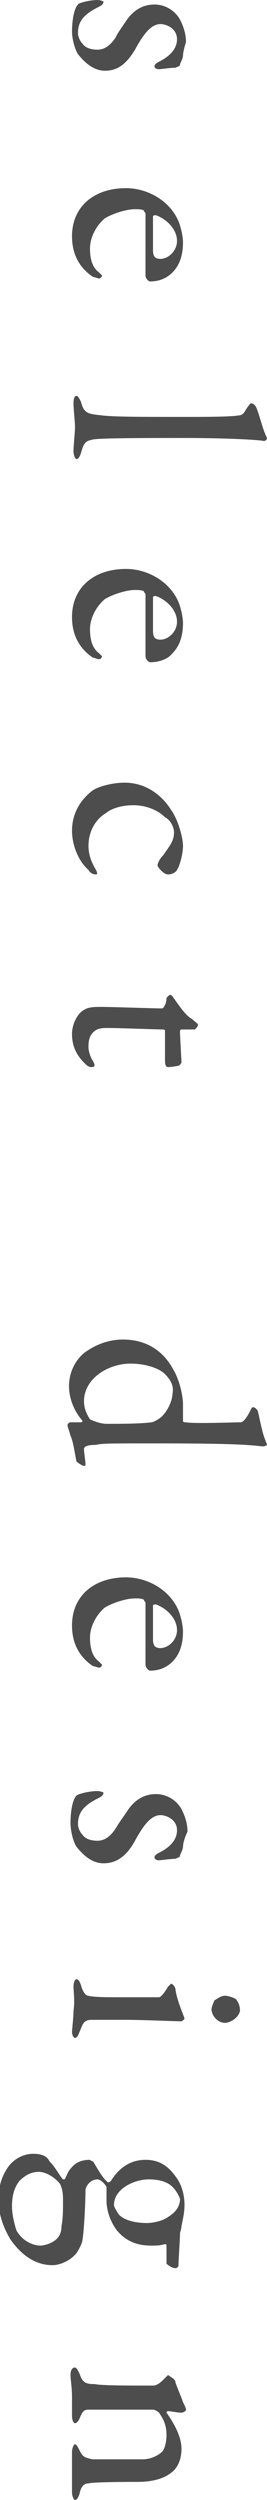 <?xml version="1.0" encoding="utf-8"?>
<!-- Generator: Adobe Illustrator 26.2.1, SVG Export Plug-In . SVG Version: 6.00 Build 0)  -->
<svg version="1.1" id="レイヤー_1" xmlns="http://www.w3.org/2000/svg" xmlns:xlink="http://www.w3.org/1999/xlink" x="0px"
	 y="0px" width="17.8px" height="166.1px" viewBox="0 0 17.8 166.1" style="enable-background:new 0 0 17.8 166.1;"
	 xml:space="preserve">
<style type="text/css">
	.st0{fill:#4D4D4D;}
</style>
<g>
	<path class="st0" d="M12.2,3.7c0,0.2-0.2,0.5-0.2,0.6c0,0.1-0.1,0.1-0.3,0.2c-0.3,0-1,0.1-1.1,0.1c-0.2,0-0.3-0.1-0.3-0.2
		c0-0.1,0.1-0.2,0.3-0.3c0.8-0.4,1.2-0.9,1.2-1.5c0-0.7-0.7-1-1.1-1c-0.6,0-1.1,0.6-1.7,1.7C8.4,4.3,7.8,4.7,7,4.7
		c-0.8,0-1.4-0.6-1.8-1.1C5,3.3,4.8,2.6,4.8,2.1c0-0.6,0.1-1.5,0.4-1.8C5.2,0.2,6,0,6.5,0c0.2,0,0.4,0.1,0.4,0.1
		c0,0.2-0.2,0.3-0.4,0.4c-1,0.5-1.3,1-1.3,1.7c0,0.2,0.1,0.5,0.3,0.7c0.2,0.3,0.6,0.4,1,0.4c0.4,0,0.8-0.2,1.2-0.8
		C7.9,2.1,8,2,8.4,1.4c0.4-0.6,1-1.1,1.9-1.1c0.6,0,1.3,0.3,1.7,1c0.2,0.4,0.4,0.9,0.4,1.5C12.3,3.1,12.2,3.5,12.2,3.7z"/>
	<path class="st0" d="M11.5,18.1c-0.4,0.4-0.9,0.6-1.5,0.6c-0.1,0-0.3-0.2-0.3-0.4s0-3.2,0-4.1c0-0.1-0.1-0.1-0.1-0.2
		c-0.1-0.1-0.4-0.1-0.6-0.1c-0.6,0-1.5,0.3-2,0.6c-0.5,0.4-1,1.2-1,2c0,0.8,0.2,1.3,0.6,1.6c0.1,0.1,0.2,0.2,0.2,0.2
		c0,0.1-0.1,0.2-0.2,0.2c-0.1,0-0.3-0.1-0.4-0.1c-0.9-0.6-1.4-1.5-1.4-2.7c0-2,1.5-3.2,3.6-3.2c1.4,0,2.9,0.8,3.5,2.2
		c0.2,0.5,0.3,1.1,0.3,1.4C12.2,16.9,12,17.6,11.5,18.1z M10.4,14.3c-0.1,0-0.2,0-0.2,0.1c0,0.5,0,1.3,0,2.2c0,0.4,0.1,0.6,0.5,0.6
		c0.5,0,1.1-0.5,1.1-1.2C11.8,15.3,11.2,14.6,10.4,14.3z"/>
	<path class="st0" d="M17.1,27.1c0.3,0.8,0.4,1.4,0.7,2c0,0.1-0.1,0.2-0.2,0.2c-0.5-0.1-2.9-0.2-5.3-0.2c-2.4,0-5.6,0-6.1,0.1
		c-0.4,0.1-0.6,0.1-0.8,0.9c-0.1,0.3-0.2,0.4-0.3,0.4c-0.1,0-0.2-0.3-0.2-0.5c0-0.4,0.1-1.3,0.1-1.6c0-0.4-0.1-1.2-0.1-1.6
		s0.1-0.5,0.2-0.5s0.2,0.2,0.3,0.4c0.2,0.8,0.5,0.8,1.4,0.9c0.8,0.1,2.7,0.1,5.5,0.1c1.2,0,3.1,0,3.6-0.1c0.1,0,0.3,0,0.5-0.4
		c0.2-0.3,0.3-0.4,0.3-0.4C16.9,26.8,17,26.9,17.1,27.1z"/>
	<path class="st0" d="M11.5,43.4C11.2,43.8,10.6,44,10,44c-0.1,0-0.3-0.2-0.3-0.4s0-3.2,0-4.1c0-0.1-0.1-0.1-0.1-0.2
		c-0.1-0.1-0.4-0.1-0.6-0.1c-0.6,0-1.5,0.3-2,0.6c-0.5,0.4-1,1.2-1,2c0,0.8,0.2,1.3,0.6,1.6c0.1,0.1,0.2,0.2,0.2,0.2
		c0,0.1-0.1,0.2-0.2,0.2c-0.1,0-0.3-0.1-0.4-0.1c-0.9-0.6-1.4-1.5-1.4-2.7c0-2,1.5-3.2,3.6-3.2c1.4,0,2.9,0.8,3.5,2.2
		c0.2,0.5,0.3,1.1,0.3,1.4C12.2,42.2,12,42.9,11.5,43.4z M10.4,39.6c-0.1,0-0.2,0-0.2,0.1c0,0.5,0,1.3,0,2.2c0,0.4,0.1,0.6,0.5,0.6
		c0.5,0,1.1-0.5,1.1-1.2C11.8,40.6,11.2,39.9,10.4,39.6z"/>
	<path class="st0" d="M11.8,57.8c-0.1,0.2-0.4,0.3-0.6,0.3c-0.3,0-0.7-0.5-0.7-0.6c0-0.1,0.1-0.4,0.4-0.7c0.4-0.6,0.7-0.9,0.7-1.5
		c0-0.3-0.2-0.8-0.6-1c-0.5-0.5-1.3-0.8-2.1-0.8c-1.1,0-1.7,0.4-1.8,0.5c-0.7,0.4-1.2,1.2-1.2,2.2c0,0.6,0.2,1.1,0.5,1.6
		c0.1,0.2,0.1,0.3,0,0.3c-0.2,0-0.4-0.1-0.5-0.3c-0.7-0.6-1.1-1.7-1.1-2.6c0-1.2,0.6-2.1,1.4-2.7C6.7,52.2,7.6,52,8.3,52
		c1.3,0,2.4,0.7,3.1,1.8c0.5,0.7,0.8,1.9,0.8,2.4C12.2,56.7,12,57.5,11.8,57.8z"/>
	<path class="st0" d="M12.1,70.6c0,0-0.1,0.2-0.2,0.2c0.1,0-0.5,0.1-0.7,0.1c-0.2,0-0.2-0.3-0.2-0.5c0-0.1,0-1.7,0-1.9
		c0-0.1-0.1-0.1-0.1-0.1c-0.5,0-2.9-0.1-3.8-0.1c-0.5,0-0.7,0.1-0.9,0.3c-0.3,0.3-0.3,0.7-0.3,1c0,0.2,0.1,0.6,0.3,0.9
		c0.1,0.2,0.1,0.2,0.1,0.3c0,0,0,0.1-0.2,0.1s-0.3-0.1-0.5-0.3c-0.5-0.5-0.8-1.1-0.8-1.9c0-0.7,0.4-1.4,0.8-1.6
		c0.3-0.2,0.7-0.2,1.2-0.2c0.7,0,3.4,0.1,4,0.1c0.1,0,0.3-0.3,0.3-0.7c0.1-0.1,0.2-0.2,0.2-0.2c0.1,0,0.1,0,0.2,0.1
		c0.5,0.7,0.9,1.3,1.3,1.5c0.2,0.2,0.4,0.3,0.4,0.4c0,0.1-0.2,0.3-0.2,0.3c-0.1,0-0.3,0-0.9,0c-0.1,0-0.1,0.1-0.1,0.2
		C12,68.8,12.1,70.5,12.1,70.6z"/>
	<path class="st0" d="M12.2,94.4c0,0.1,0.1,0.1,0.2,0.1c0.5,0.1,3.2,0,3.6,0c0.1,0,0.3,0,0.7-0.8c0.1-0.2,0.1-0.2,0.2-0.2
		c0.1,0,0.3,0.2,0.3,0.3c0.1,0.4,0.3,1.5,0.5,1.9c0,0.1,0.1,0.2,0.1,0.3c0,0-0.1,0.1-0.3,0.1c-0.9-0.1-1.9-0.2-7.1-0.2
		c-3.2,0-3.6,0-4,0.1c-0.8,0-0.8,0.2-0.8,0.3c0,0.2,0.1,0.8,0.1,1c0,0.1-0.1,0.1-0.1,0.1c-0.1,0-0.4-0.2-0.5-0.3
		c-0.1-0.4-0.2-1.3-0.4-1.7c-0.1-0.4-0.2-0.6-0.2-0.7c0-0.1,0.1-0.2,0.2-0.2c0.2,0,0.5,0,0.7,0c0.1,0,0.1-0.1,0.1-0.1
		c-0.7-0.8-0.9-1.7-0.9-2.3c0-0.9,0.4-1.7,1-2.2C6.4,89.3,7.3,89,8.2,89c1.8,0,2.8,1,3.3,1.9c0.5,0.8,0.7,1.9,0.7,2.4
		C12.2,93.9,12.2,94.2,12.2,94.4z M11,91.3c-0.4-0.4-1.3-0.7-2.3-0.7c-1.5,0-3.1,1-3.1,2.5c0,0.5,0.2,0.9,0.4,1.2
		c0,0,0.6,0.3,1.1,0.3c1,0,2.2,0,3-0.1c0.1,0,0.5-0.2,0.7-0.4c0.5-0.5,0.7-1.2,0.7-1.5C11.6,92.1,11.4,91.7,11,91.3z"/>
	<path class="st0" d="M11.5,110.4c-0.4,0.4-0.9,0.6-1.5,0.6c-0.1,0-0.3-0.2-0.3-0.4s0-3.2,0-4.1c0-0.1-0.1-0.1-0.1-0.2
		c-0.1-0.1-0.4-0.1-0.6-0.1c-0.6,0-1.5,0.3-2,0.6c-0.5,0.4-1,1.2-1,2c0,0.8,0.2,1.3,0.6,1.6c0.1,0.1,0.2,0.2,0.2,0.2
		c0,0.1-0.1,0.2-0.2,0.2c-0.1,0-0.3-0.1-0.4-0.1c-0.9-0.6-1.4-1.5-1.4-2.7c0-2,1.5-3.2,3.6-3.2c1.4,0,2.9,0.8,3.5,2.2
		c0.2,0.5,0.3,1.1,0.3,1.4C12.2,109.2,12,109.9,11.5,110.4z M10.4,106.6c-0.1,0-0.2,0-0.2,0.1c0,0.5,0,1.3,0,2.2
		c0,0.4,0.1,0.6,0.5,0.6c0.5,0,1.1-0.5,1.1-1.2C11.8,107.6,11.2,106.9,10.4,106.6z"/>
	<path class="st0" d="M12.2,122.7c0,0.2-0.2,0.5-0.2,0.6c0,0.1-0.1,0.1-0.3,0.2c-0.3,0-1,0.1-1.1,0.1c-0.2,0-0.3-0.1-0.3-0.2
		c0-0.1,0.1-0.2,0.3-0.3c0.8-0.4,1.2-0.9,1.2-1.5c0-0.7-0.7-1-1.1-1c-0.6,0-1.1,0.6-1.7,1.7c-0.6,1.1-1.3,1.5-2.1,1.5
		c-0.8,0-1.4-0.6-1.8-1.1c-0.2-0.3-0.4-1-0.4-1.6c0-0.6,0.1-1.5,0.4-1.8c0.1-0.1,0.8-0.3,1.4-0.3c0.2,0,0.4,0.1,0.4,0.1
		c0,0.2-0.2,0.3-0.4,0.4c-1,0.5-1.3,1-1.3,1.7c0,0.2,0.1,0.5,0.3,0.7c0.2,0.3,0.6,0.4,1,0.4c0.4,0,0.8-0.2,1.2-0.8
		c0.3-0.5,0.4-0.6,0.8-1.2c0.4-0.6,1-1.1,1.9-1.1c0.6,0,1.3,0.3,1.7,1c0.2,0.4,0.4,0.9,0.4,1.5C12.3,122.1,12.2,122.5,12.2,122.7z"
		/>
	<path class="st0" d="M4.9,132c0-0.3,0.1-0.5,0.2-0.5c0.1,0,0.2,0.1,0.3,0.4c0.1,0.4,0.3,0.7,0.5,0.7c0.3,0.1,1.4,0.1,2.1,0.1
		c0.5,0,2.3,0,2.6,0c0.1,0,0.3-0.2,0.6-0.7c0.1-0.1,0.2-0.2,0.2-0.2c0.1,0,0.3,0.2,0.3,0.4c0.1,0.7,0.5,1.6,0.6,1.9
		c0,0.1-0.2,0.2-0.2,0.2c-0.3,0-2.6-0.1-3.7-0.1c-0.9,0-1.6,0-2.3,0c-0.6,0-0.6,0.4-0.8,0.8c-0.1,0.3-0.2,0.4-0.3,0.4
		c-0.1,0-0.2-0.2-0.2-0.4c0-0.1,0.1-1,0.1-1.4C5,133,4.9,132.3,4.9,132z M15,134.4c-0.5,0-0.9-0.5-0.9-0.9c0-0.1,0.1-0.4,0.2-0.6
		c0.2-0.1,0.4-0.3,0.7-0.3c0.2,0,0.5,0.1,0.7,0.2c0.2,0.2,0.3,0.5,0.3,0.8C15.9,134.1,15.3,134.4,15,134.4z"/>
	<path class="st0" d="M12.1,147.9c0,0.2-0.1,0.4-0.1,0.5c0,0.4-0.1,1.7-0.1,2.1c0,0.1-0.1,0.2-0.2,0.2c-0.3,0-0.6-0.3-0.6-0.3
		c0-0.1,0-0.7,0-1.2c0-0.1-0.1-0.1-0.1-0.1c-0.3,0.1-0.6,0.1-0.9,0.1c-1,0-1.7-0.3-2.3-1c-0.6-0.8-0.7-1.6-0.7-2c0-0.1,0-0.5,0-0.6
		c0-0.1,0-0.2,0-0.3c-0.1-0.2-0.4-0.5-0.6-0.5c-0.5,0-0.8,0.5-0.8,0.7c0,0.8-0.1,2.8-0.2,3.3c0,0.2-0.2,0.6-0.4,0.9
		c-0.4,0.5-1.1,0.8-1.6,0.8c-1.4,0-2.3-1-2.8-1.7c-0.6-1-0.8-1.9-0.8-2.6c0-0.7,0.1-1.5,0.7-2.3c0.4-0.5,1-0.8,1.6-0.8
		c0.8,0,1,0.3,1.1,0.5c0.4,0.4,0.7,1,0.9,1.2c0,0,0.1,0,0.1,0c0.1-0.1,0.2-0.5,0.4-0.7c0.3-0.4,0.7-0.6,1.3-0.6c0,0,0.1,0.1,0.2,0.1
		c0.2,0.3,0.6,1.1,1,1.4c0,0,0.1,0,0.2-0.1c0.3-0.5,1-1.4,2.3-1.4c0.9,0,1.5,0.4,2,1.1c0.4,0.5,0.6,1.2,0.6,1.9
		C12.3,147,12.2,147.4,12.1,147.9z M1.1,148.2c0.4,0.7,1.1,1,1.6,1c0.2,0,0.6-0.1,0.9-0.3c0.3-0.2,0.5-0.5,0.5-1
		c0.1-0.5,0.1-1,0.1-1.8c0-0.5-0.1-0.8-0.2-1c-0.4-0.5-1-0.8-1.4-0.8c-0.6,0-1,0.3-1.3,0.6c-0.4,0.5-0.5,1.1-0.5,1.7
		S1,147.9,1.1,148.2z M11.5,145.3c-0.3-0.3-0.8-0.5-1.6-0.5c-0.9,0-2.3,0.6-2.3,1.7c0,0.1,0.1,0.3,0.3,0.6c0.3,0.4,1.1,0.6,1.9,0.6
		c0.3,0,1-0.1,1.4-0.4c0.5-0.3,0.8-0.7,0.8-1.2C11.9,145.8,11.7,145.5,11.5,145.3z"/>
	<path class="st0" d="M11.7,158.3c0.1,0.3,0.4,1,0.5,1.3c0.1,0.2,0.2,0.4,0.2,0.5c0,0.1-0.2,0.2-0.3,0.2c-0.3,0-0.7-0.1-0.9-0.1
		c-0.1,0-0.1,0.1-0.1,0.1c0.5,0.7,1,1.6,1,2.4c0,0.9-0.4,1.4-0.7,1.6c-0.5,0.4-1.3,0.6-2.2,0.6c-0.4,0-3,0-3.3,0.1
		c-0.3,0-0.5,0.2-0.6,0.7c-0.1,0.3-0.2,0.4-0.3,0.4c-0.1,0-0.2-0.3-0.2-0.5c0-0.4,0-0.9,0-1.4c0-0.5,0-1,0-1.3
		c0-0.2,0.1-0.5,0.2-0.5c0.1,0,0.2,0.2,0.3,0.4c0.2,0.4,0.3,0.5,0.9,0.6c0.6,0,2.8,0,3.3,0c0.6,0,1.1-0.3,1.3-0.5
		c0.2-0.2,0.3-0.7,0.3-1.1c0-0.8-0.3-1.2-0.5-1.5c-0.1-0.1-0.3-0.2-0.4-0.2c-0.2,0-4.1,0-4.3,0c-0.3,0-0.4,0.1-0.6,0.6
		c-0.1,0.2-0.2,0.3-0.3,0.3c-0.1,0-0.2-0.2-0.2-0.5c0-0.2,0-0.8,0-1.2c0-0.7-0.1-1.2-0.1-1.5c0-0.3,0.1-0.5,0.3-0.5
		c0.1,0,0.2,0.2,0.3,0.4c0.2,0.6,0.4,0.7,1,0.7c0.5,0.1,2.1,0.1,3.9,0.1c0.2,0,0.4-0.1,0.7-0.4c0.2-0.2,0.3-0.3,0.3-0.3
		C11.5,158,11.7,158.1,11.7,158.3z"/>
</g>
<g>
</g>
<g>
</g>
<g>
</g>
<g>
</g>
<g>
</g>
<g>
</g>
<g>
</g>
<g>
</g>
<g>
</g>
<g>
</g>
<g>
</g>
<g>
</g>
<g>
</g>
<g>
</g>
<g>
</g>
</svg>
